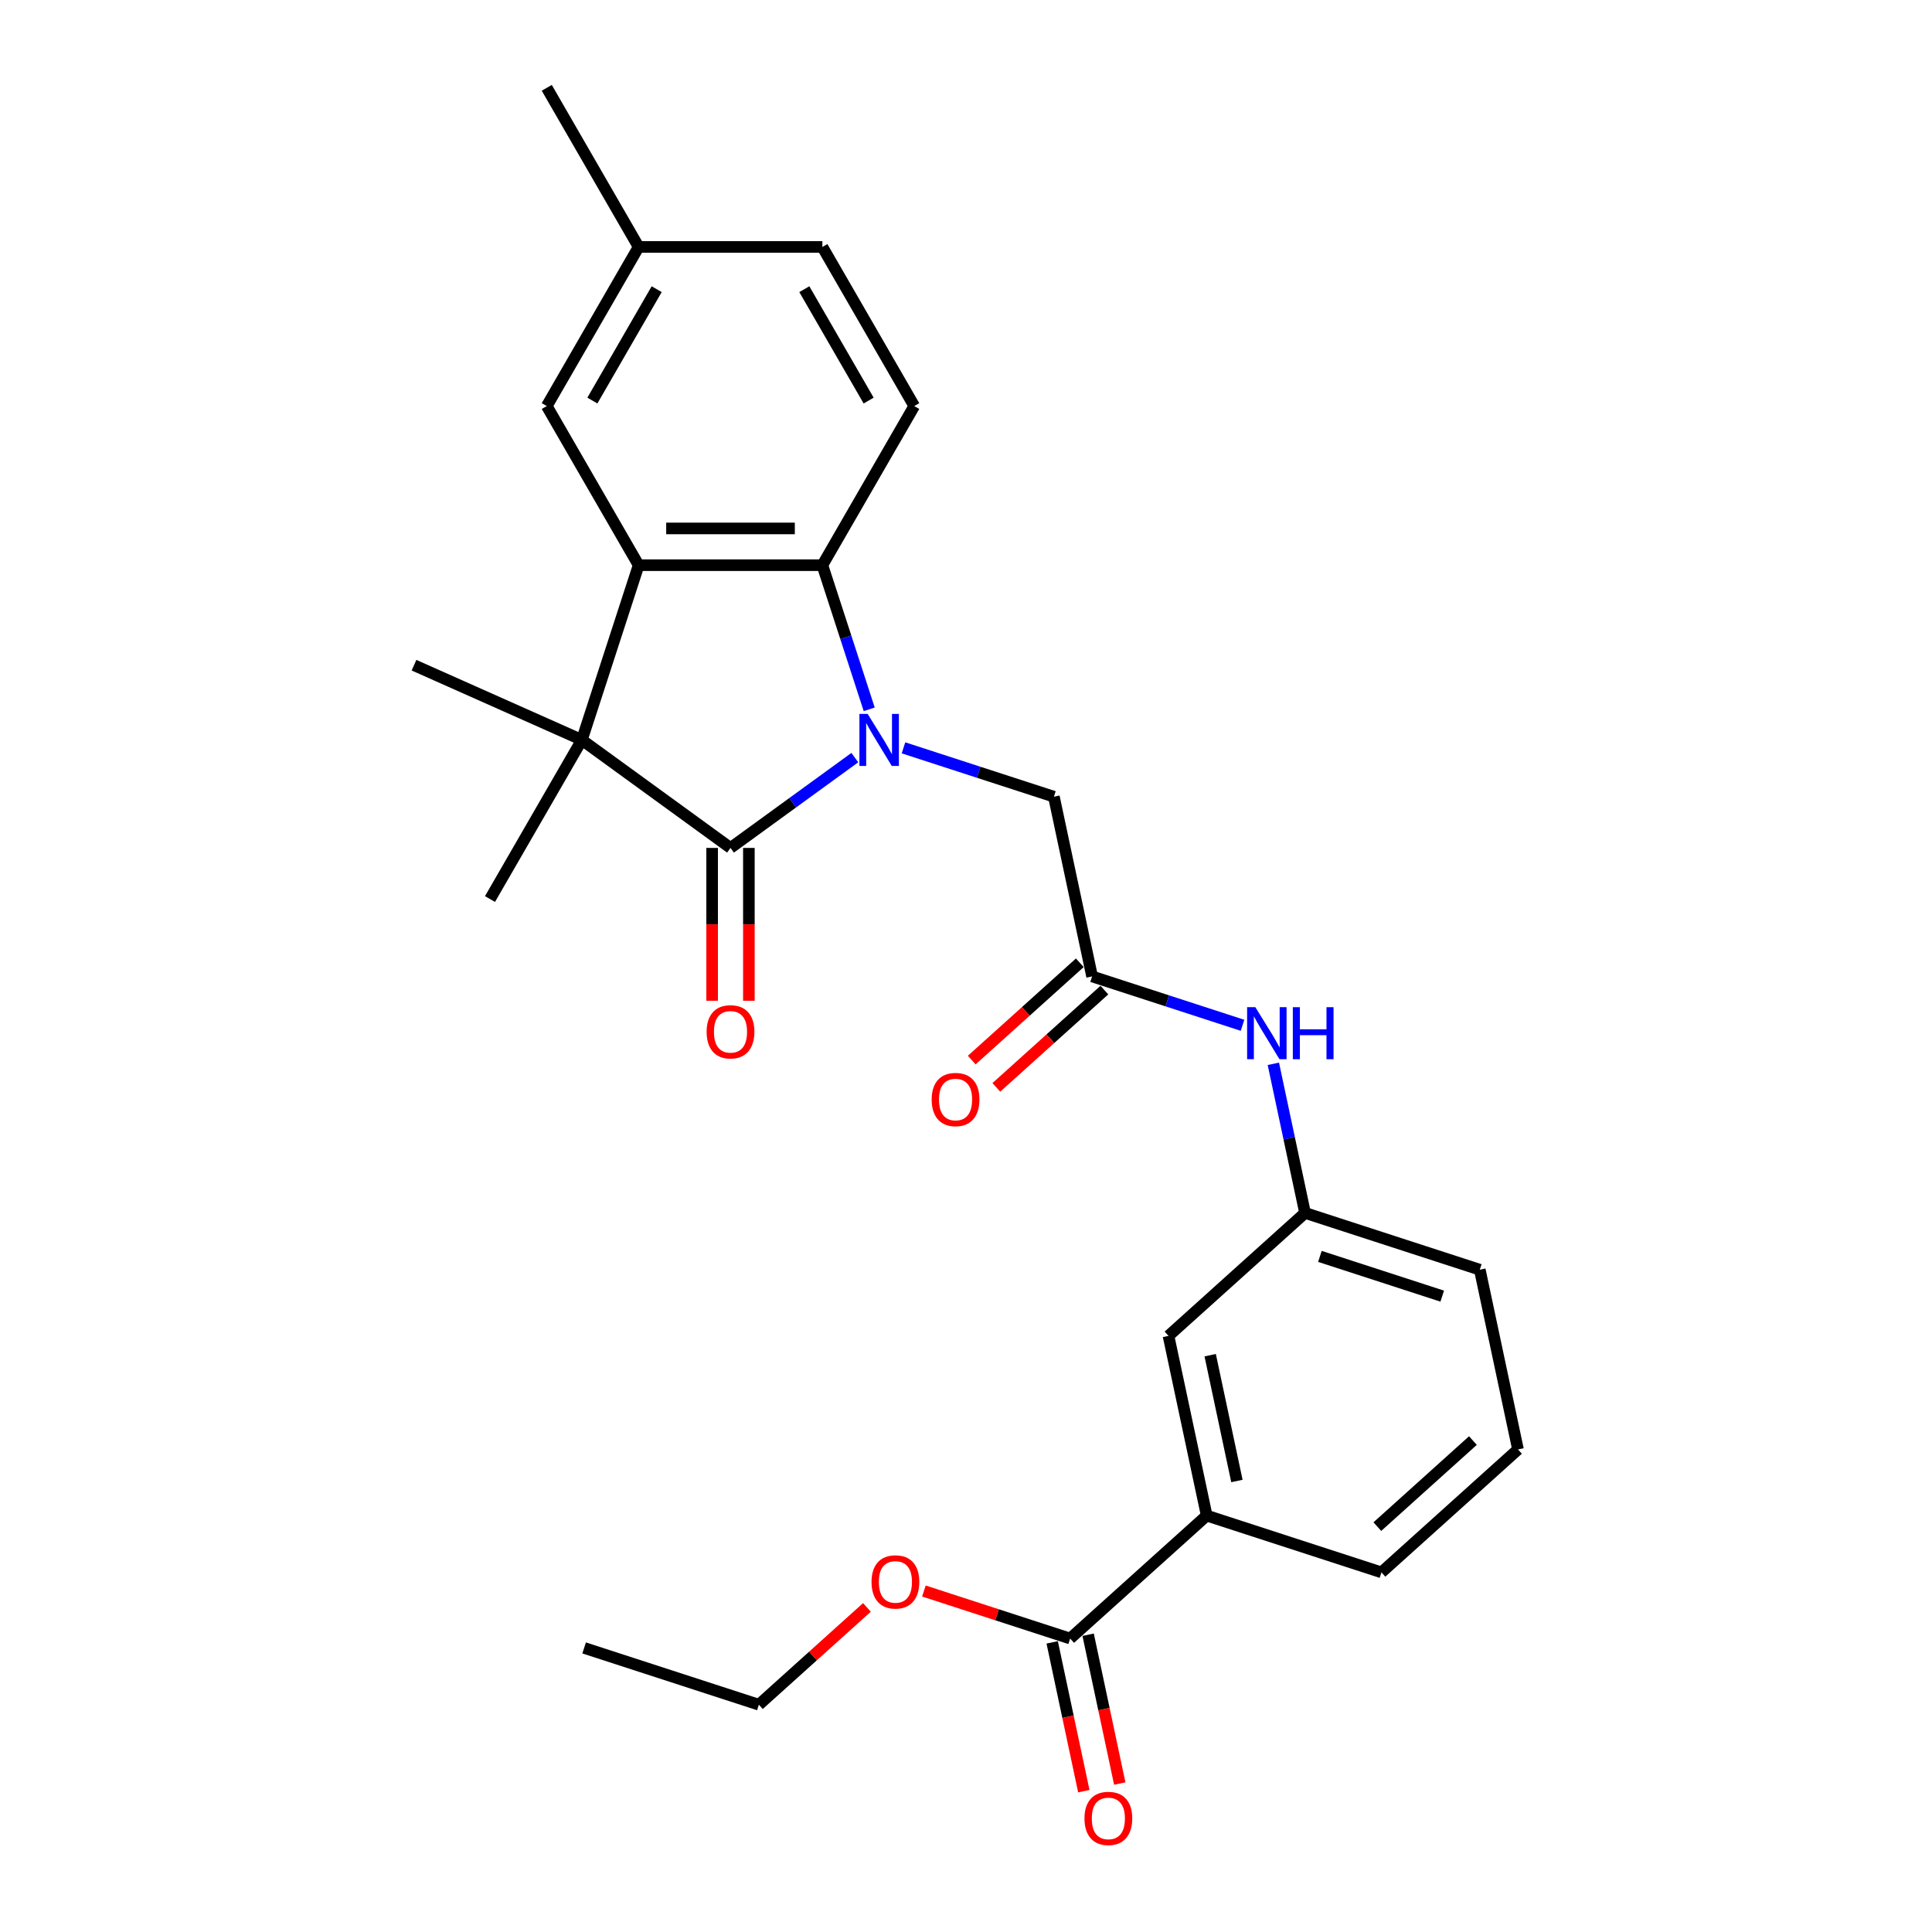 <?xml version='1.0' encoding='iso-8859-1'?>
<svg version='1.1' baseProfile='full'
              xmlns='http://www.w3.org/2000/svg'
                      xmlns:rdkit='http://www.rdkit.org/xml'
                      xmlns:xlink='http://www.w3.org/1999/xlink'
                  xml:space='preserve'
width='1000px' height='1000px' viewBox='0 0 1000 1000'>
<!-- END OF HEADER -->
<rect style='opacity:1.0;fill:#FFFFFF;stroke:none' width='1000' height='1000' x='0' y='0'> </rect>
<path class='bond-0' d='M 442.457,392.134 L 410.283,415.509' style='fill:none;fill-rule:evenodd;stroke:#0000FF;stroke-width:6px;stroke-linecap:butt;stroke-linejoin:miter;stroke-opacity:1' />
<path class='bond-0' d='M 410.283,415.509 L 378.109,438.885' style='fill:none;fill-rule:evenodd;stroke:#000000;stroke-width:6px;stroke-linecap:butt;stroke-linejoin:miter;stroke-opacity:1' />
<path class='bond-3' d='M 449.901,367.141 L 437.781,329.84' style='fill:none;fill-rule:evenodd;stroke:#0000FF;stroke-width:6px;stroke-linecap:butt;stroke-linejoin:miter;stroke-opacity:1' />
<path class='bond-3' d='M 437.781,329.84 L 425.66,292.538' style='fill:none;fill-rule:evenodd;stroke:#000000;stroke-width:6px;stroke-linecap:butt;stroke-linejoin:miter;stroke-opacity:1' />
<path class='bond-4' d='M 467.64,387.077 L 506.568,399.725' style='fill:none;fill-rule:evenodd;stroke:#0000FF;stroke-width:6px;stroke-linecap:butt;stroke-linejoin:miter;stroke-opacity:1' />
<path class='bond-4' d='M 506.568,399.725 L 545.496,412.374' style='fill:none;fill-rule:evenodd;stroke:#000000;stroke-width:6px;stroke-linecap:butt;stroke-linejoin:miter;stroke-opacity:1' />
<path class='bond-1' d='M 378.109,438.885 L 301.17,382.985' style='fill:none;fill-rule:evenodd;stroke:#000000;stroke-width:6px;stroke-linecap:butt;stroke-linejoin:miter;stroke-opacity:1' />
<path class='bond-10' d='M 368.599,438.885 L 368.599,478.438' style='fill:none;fill-rule:evenodd;stroke:#000000;stroke-width:6px;stroke-linecap:butt;stroke-linejoin:miter;stroke-opacity:1' />
<path class='bond-10' d='M 368.599,478.438 L 368.599,517.991' style='fill:none;fill-rule:evenodd;stroke:#FF0000;stroke-width:6px;stroke-linecap:butt;stroke-linejoin:miter;stroke-opacity:1' />
<path class='bond-10' d='M 387.62,438.885 L 387.62,478.438' style='fill:none;fill-rule:evenodd;stroke:#000000;stroke-width:6px;stroke-linecap:butt;stroke-linejoin:miter;stroke-opacity:1' />
<path class='bond-10' d='M 387.62,478.438 L 387.62,517.991' style='fill:none;fill-rule:evenodd;stroke:#FF0000;stroke-width:6px;stroke-linecap:butt;stroke-linejoin:miter;stroke-opacity:1' />
<path class='bond-19' d='M 301.17,382.985 L 253.619,465.346' style='fill:none;fill-rule:evenodd;stroke:#000000;stroke-width:6px;stroke-linecap:butt;stroke-linejoin:miter;stroke-opacity:1' />
<path class='bond-20' d='M 301.17,382.985 L 214.29,344.304' style='fill:none;fill-rule:evenodd;stroke:#000000;stroke-width:6px;stroke-linecap:butt;stroke-linejoin:miter;stroke-opacity:1' />
<path class='bond-27' d='M 301.17,382.985 L 330.558,292.538' style='fill:none;fill-rule:evenodd;stroke:#000000;stroke-width:6px;stroke-linecap:butt;stroke-linejoin:miter;stroke-opacity:1' />
<path class='bond-2' d='M 330.558,292.538 L 425.66,292.538' style='fill:none;fill-rule:evenodd;stroke:#000000;stroke-width:6px;stroke-linecap:butt;stroke-linejoin:miter;stroke-opacity:1' />
<path class='bond-2' d='M 344.823,273.517 L 411.395,273.517' style='fill:none;fill-rule:evenodd;stroke:#000000;stroke-width:6px;stroke-linecap:butt;stroke-linejoin:miter;stroke-opacity:1' />
<path class='bond-11' d='M 330.558,292.538 L 283.007,210.177' style='fill:none;fill-rule:evenodd;stroke:#000000;stroke-width:6px;stroke-linecap:butt;stroke-linejoin:miter;stroke-opacity:1' />
<path class='bond-7' d='M 425.66,292.538 L 473.212,210.177' style='fill:none;fill-rule:evenodd;stroke:#000000;stroke-width:6px;stroke-linecap:butt;stroke-linejoin:miter;stroke-opacity:1' />
<path class='bond-5' d='M 545.496,412.374 L 565.269,505.398' style='fill:none;fill-rule:evenodd;stroke:#000000;stroke-width:6px;stroke-linecap:butt;stroke-linejoin:miter;stroke-opacity:1' />
<path class='bond-9' d='M 565.269,505.398 L 604.197,518.046' style='fill:none;fill-rule:evenodd;stroke:#000000;stroke-width:6px;stroke-linecap:butt;stroke-linejoin:miter;stroke-opacity:1' />
<path class='bond-9' d='M 604.197,518.046 L 643.125,530.695' style='fill:none;fill-rule:evenodd;stroke:#0000FF;stroke-width:6px;stroke-linecap:butt;stroke-linejoin:miter;stroke-opacity:1' />
<path class='bond-15' d='M 558.906,498.33 L 530.939,523.512' style='fill:none;fill-rule:evenodd;stroke:#000000;stroke-width:6px;stroke-linecap:butt;stroke-linejoin:miter;stroke-opacity:1' />
<path class='bond-15' d='M 530.939,523.512 L 502.972,548.693' style='fill:none;fill-rule:evenodd;stroke:#FF0000;stroke-width:6px;stroke-linecap:butt;stroke-linejoin:miter;stroke-opacity:1' />
<path class='bond-15' d='M 571.633,512.465 L 543.666,537.647' style='fill:none;fill-rule:evenodd;stroke:#000000;stroke-width:6px;stroke-linecap:butt;stroke-linejoin:miter;stroke-opacity:1' />
<path class='bond-15' d='M 543.666,537.647 L 515.699,562.828' style='fill:none;fill-rule:evenodd;stroke:#FF0000;stroke-width:6px;stroke-linecap:butt;stroke-linejoin:miter;stroke-opacity:1' />
<path class='bond-6' d='M 553.913,848.106 L 624.588,784.47' style='fill:none;fill-rule:evenodd;stroke:#000000;stroke-width:6px;stroke-linecap:butt;stroke-linejoin:miter;stroke-opacity:1' />
<path class='bond-14' d='M 544.611,850.083 L 552.797,888.597' style='fill:none;fill-rule:evenodd;stroke:#000000;stroke-width:6px;stroke-linecap:butt;stroke-linejoin:miter;stroke-opacity:1' />
<path class='bond-14' d='M 552.797,888.597 L 560.984,927.111' style='fill:none;fill-rule:evenodd;stroke:#FF0000;stroke-width:6px;stroke-linecap:butt;stroke-linejoin:miter;stroke-opacity:1' />
<path class='bond-14' d='M 563.216,846.129 L 571.402,884.643' style='fill:none;fill-rule:evenodd;stroke:#000000;stroke-width:6px;stroke-linecap:butt;stroke-linejoin:miter;stroke-opacity:1' />
<path class='bond-14' d='M 571.402,884.643 L 579.588,923.157' style='fill:none;fill-rule:evenodd;stroke:#FF0000;stroke-width:6px;stroke-linecap:butt;stroke-linejoin:miter;stroke-opacity:1' />
<path class='bond-18' d='M 553.913,848.106 L 516.06,835.807' style='fill:none;fill-rule:evenodd;stroke:#000000;stroke-width:6px;stroke-linecap:butt;stroke-linejoin:miter;stroke-opacity:1' />
<path class='bond-18' d='M 516.06,835.807 L 478.206,823.507' style='fill:none;fill-rule:evenodd;stroke:#FF0000;stroke-width:6px;stroke-linecap:butt;stroke-linejoin:miter;stroke-opacity:1' />
<path class='bond-16' d='M 473.212,210.177 L 425.66,127.816' style='fill:none;fill-rule:evenodd;stroke:#000000;stroke-width:6px;stroke-linecap:butt;stroke-linejoin:miter;stroke-opacity:1' />
<path class='bond-16' d='M 449.607,207.333 L 416.321,149.68' style='fill:none;fill-rule:evenodd;stroke:#000000;stroke-width:6px;stroke-linecap:butt;stroke-linejoin:miter;stroke-opacity:1' />
<path class='bond-8' d='M 624.588,784.47 L 604.815,691.446' style='fill:none;fill-rule:evenodd;stroke:#000000;stroke-width:6px;stroke-linecap:butt;stroke-linejoin:miter;stroke-opacity:1' />
<path class='bond-8' d='M 640.227,766.562 L 626.386,701.445' style='fill:none;fill-rule:evenodd;stroke:#000000;stroke-width:6px;stroke-linecap:butt;stroke-linejoin:miter;stroke-opacity:1' />
<path class='bond-29' d='M 624.588,784.47 L 715.036,813.858' style='fill:none;fill-rule:evenodd;stroke:#000000;stroke-width:6px;stroke-linecap:butt;stroke-linejoin:miter;stroke-opacity:1' />
<path class='bond-13' d='M 659.085,550.63 L 667.287,589.22' style='fill:none;fill-rule:evenodd;stroke:#0000FF;stroke-width:6px;stroke-linecap:butt;stroke-linejoin:miter;stroke-opacity:1' />
<path class='bond-13' d='M 667.287,589.22 L 675.49,627.81' style='fill:none;fill-rule:evenodd;stroke:#000000;stroke-width:6px;stroke-linecap:butt;stroke-linejoin:miter;stroke-opacity:1' />
<path class='bond-28' d='M 283.007,210.177 L 330.558,127.816' style='fill:none;fill-rule:evenodd;stroke:#000000;stroke-width:6px;stroke-linecap:butt;stroke-linejoin:miter;stroke-opacity:1' />
<path class='bond-28' d='M 306.612,207.333 L 339.898,149.68' style='fill:none;fill-rule:evenodd;stroke:#000000;stroke-width:6px;stroke-linecap:butt;stroke-linejoin:miter;stroke-opacity:1' />
<path class='bond-12' d='M 604.815,691.446 L 675.49,627.81' style='fill:none;fill-rule:evenodd;stroke:#000000;stroke-width:6px;stroke-linecap:butt;stroke-linejoin:miter;stroke-opacity:1' />
<path class='bond-23' d='M 675.49,627.81 L 765.938,657.198' style='fill:none;fill-rule:evenodd;stroke:#000000;stroke-width:6px;stroke-linecap:butt;stroke-linejoin:miter;stroke-opacity:1' />
<path class='bond-23' d='M 683.179,650.308 L 746.493,670.88' style='fill:none;fill-rule:evenodd;stroke:#000000;stroke-width:6px;stroke-linecap:butt;stroke-linejoin:miter;stroke-opacity:1' />
<path class='bond-17' d='M 425.66,127.816 L 330.558,127.816' style='fill:none;fill-rule:evenodd;stroke:#000000;stroke-width:6px;stroke-linecap:butt;stroke-linejoin:miter;stroke-opacity:1' />
<path class='bond-25' d='M 330.558,127.816 L 283.007,45.455' style='fill:none;fill-rule:evenodd;stroke:#000000;stroke-width:6px;stroke-linecap:butt;stroke-linejoin:miter;stroke-opacity:1' />
<path class='bond-24' d='M 448.725,831.991 L 420.758,857.172' style='fill:none;fill-rule:evenodd;stroke:#FF0000;stroke-width:6px;stroke-linecap:butt;stroke-linejoin:miter;stroke-opacity:1' />
<path class='bond-24' d='M 420.758,857.172 L 392.791,882.354' style='fill:none;fill-rule:evenodd;stroke:#000000;stroke-width:6px;stroke-linecap:butt;stroke-linejoin:miter;stroke-opacity:1' />
<path class='bond-21' d='M 715.036,813.858 L 785.71,750.222' style='fill:none;fill-rule:evenodd;stroke:#000000;stroke-width:6px;stroke-linecap:butt;stroke-linejoin:miter;stroke-opacity:1' />
<path class='bond-21' d='M 712.91,790.178 L 762.382,745.633' style='fill:none;fill-rule:evenodd;stroke:#000000;stroke-width:6px;stroke-linecap:butt;stroke-linejoin:miter;stroke-opacity:1' />
<path class='bond-22' d='M 785.71,750.222 L 765.938,657.198' style='fill:none;fill-rule:evenodd;stroke:#000000;stroke-width:6px;stroke-linecap:butt;stroke-linejoin:miter;stroke-opacity:1' />
<path class='bond-26' d='M 392.791,882.354 L 302.343,852.965' style='fill:none;fill-rule:evenodd;stroke:#000000;stroke-width:6px;stroke-linecap:butt;stroke-linejoin:miter;stroke-opacity:1' />
<path  class='atom-0' d='M 449.095 369.519
L 457.921 383.784
Q 458.796 385.192, 460.203 387.74
Q 461.611 390.289, 461.687 390.441
L 461.687 369.519
L 465.263 369.519
L 465.263 396.452
L 461.573 396.452
L 452.101 380.855
Q 450.997 379.029, 449.818 376.937
Q 448.677 374.845, 448.334 374.198
L 448.334 396.452
L 444.835 396.452
L 444.835 369.519
L 449.095 369.519
' fill='#0000FF'/>
<path  class='atom-10' d='M 649.764 521.319
L 658.589 535.585
Q 659.464 536.992, 660.872 539.541
Q 662.279 542.09, 662.355 542.242
L 662.355 521.319
L 665.931 521.319
L 665.931 548.252
L 662.241 548.252
L 652.769 532.656
Q 651.666 530.83, 650.486 528.737
Q 649.345 526.645, 649.003 525.999
L 649.003 548.252
L 645.503 548.252
L 645.503 521.319
L 649.764 521.319
' fill='#0000FF'/>
<path  class='atom-10' d='M 669.164 521.319
L 672.816 521.319
L 672.816 532.77
L 686.587 532.77
L 686.587 521.319
L 690.239 521.319
L 690.239 548.252
L 686.587 548.252
L 686.587 535.813
L 672.816 535.813
L 672.816 548.252
L 669.164 548.252
L 669.164 521.319
' fill='#0000FF'/>
<path  class='atom-11' d='M 365.746 534.064
Q 365.746 527.597, 368.941 523.983
Q 372.137 520.369, 378.109 520.369
Q 384.082 520.369, 387.277 523.983
Q 390.473 527.597, 390.473 534.064
Q 390.473 540.607, 387.239 544.335
Q 384.006 548.025, 378.109 548.025
Q 372.175 548.025, 368.941 544.335
Q 365.746 540.645, 365.746 534.064
M 378.109 544.981
Q 382.218 544.981, 384.424 542.242
Q 386.668 539.465, 386.668 534.064
Q 386.668 528.776, 384.424 526.113
Q 382.218 523.412, 378.109 523.412
Q 374.001 523.412, 371.756 526.075
Q 369.55 528.738, 369.55 534.064
Q 369.55 539.503, 371.756 542.242
Q 374.001 544.981, 378.109 544.981
' fill='#FF0000'/>
<path  class='atom-15' d='M 561.323 941.206
Q 561.323 934.739, 564.518 931.125
Q 567.714 927.511, 573.686 927.511
Q 579.658 927.511, 582.854 931.125
Q 586.049 934.739, 586.049 941.206
Q 586.049 947.749, 582.816 951.477
Q 579.582 955.167, 573.686 955.167
Q 567.752 955.167, 564.518 951.477
Q 561.323 947.787, 561.323 941.206
M 573.686 952.124
Q 577.794 952.124, 580.001 949.385
Q 582.245 946.608, 582.245 941.206
Q 582.245 935.919, 580.001 933.256
Q 577.794 930.555, 573.686 930.555
Q 569.578 930.555, 567.333 933.218
Q 565.127 935.881, 565.127 941.206
Q 565.127 946.646, 567.333 949.385
Q 569.578 952.124, 573.686 952.124
' fill='#FF0000'/>
<path  class='atom-16' d='M 482.231 569.11
Q 482.231 562.643, 485.427 559.029
Q 488.622 555.415, 494.594 555.415
Q 500.567 555.415, 503.762 559.029
Q 506.958 562.643, 506.958 569.11
Q 506.958 575.653, 503.724 579.381
Q 500.491 583.071, 494.594 583.071
Q 488.66 583.071, 485.427 579.381
Q 482.231 575.691, 482.231 569.11
M 494.594 580.027
Q 498.703 580.027, 500.909 577.289
Q 503.154 574.512, 503.154 569.11
Q 503.154 563.822, 500.909 561.159
Q 498.703 558.458, 494.594 558.458
Q 490.486 558.458, 488.242 561.121
Q 486.035 563.784, 486.035 569.11
Q 486.035 574.55, 488.242 577.289
Q 490.486 580.027, 494.594 580.027
' fill='#FF0000'/>
<path  class='atom-19' d='M 451.102 818.794
Q 451.102 812.327, 454.298 808.713
Q 457.493 805.099, 463.465 805.099
Q 469.438 805.099, 472.633 808.713
Q 475.829 812.327, 475.829 818.794
Q 475.829 825.337, 472.595 829.065
Q 469.362 832.755, 463.465 832.755
Q 457.531 832.755, 454.298 829.065
Q 451.102 825.375, 451.102 818.794
M 463.465 829.712
Q 467.574 829.712, 469.78 826.973
Q 472.025 824.196, 472.025 818.794
Q 472.025 813.506, 469.78 810.843
Q 467.574 808.142, 463.465 808.142
Q 459.357 808.142, 457.113 810.805
Q 454.906 813.468, 454.906 818.794
Q 454.906 824.234, 457.113 826.973
Q 459.357 829.712, 463.465 829.712
' fill='#FF0000'/>
</svg>
